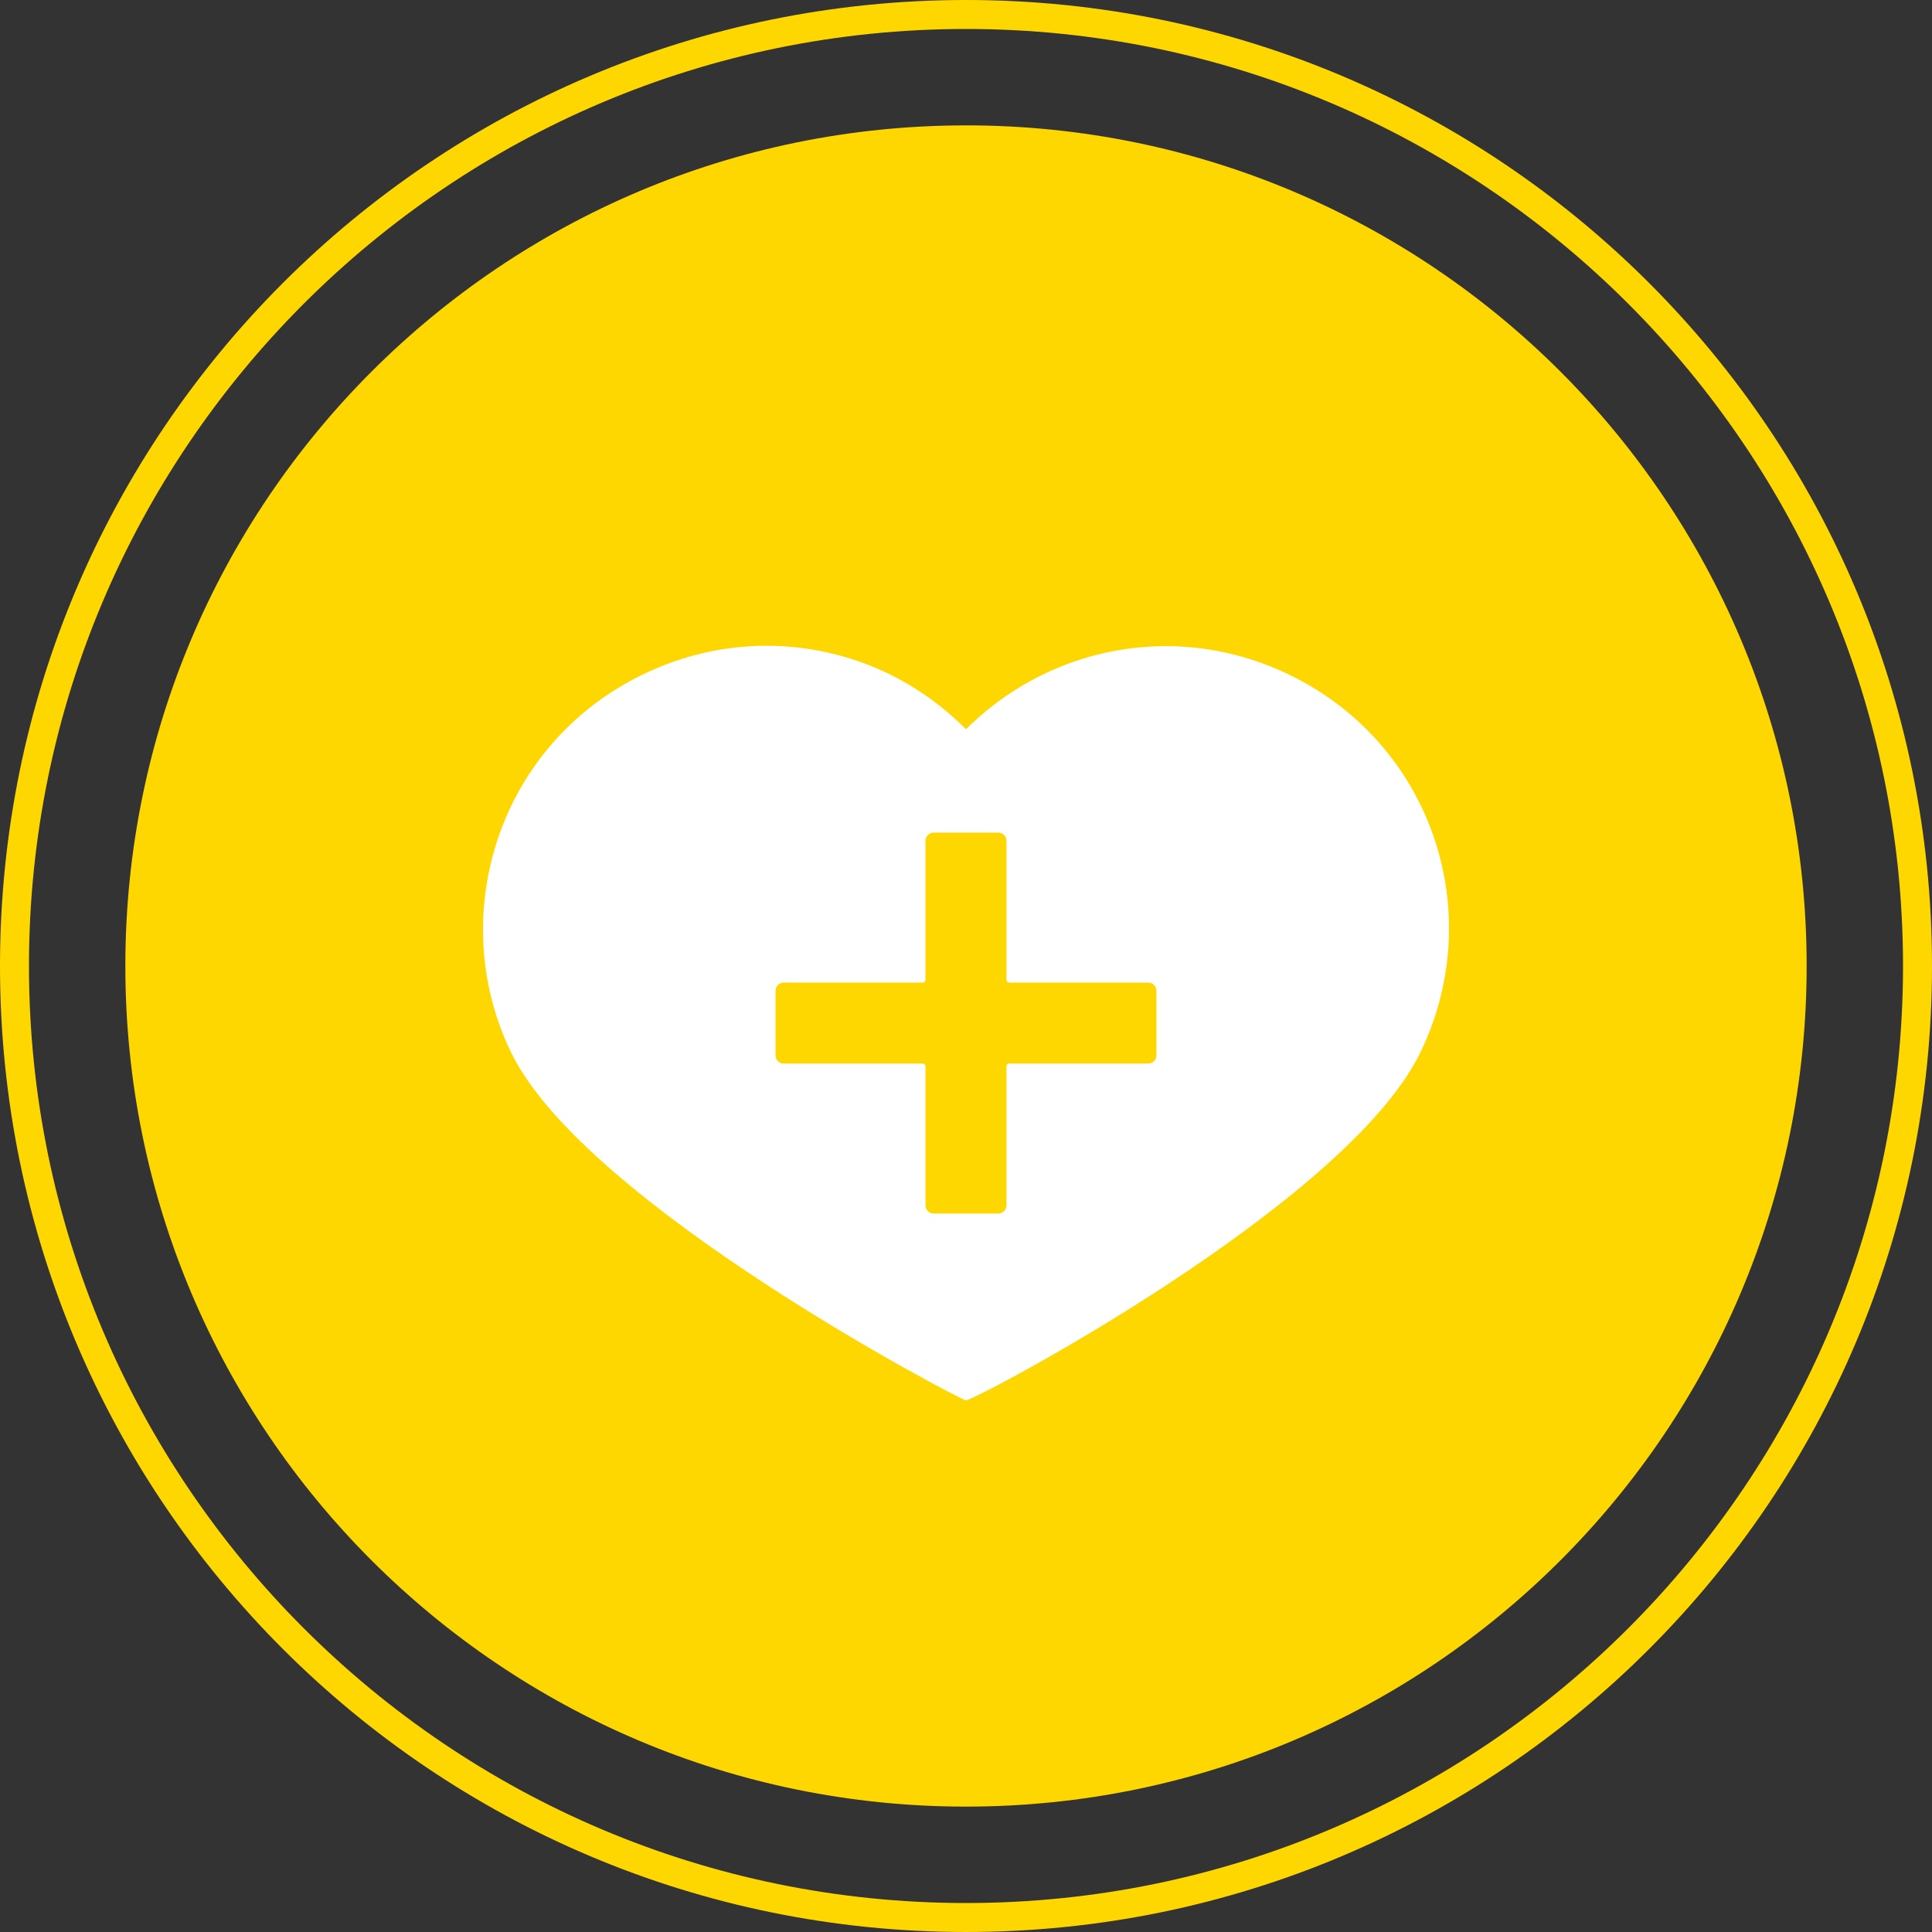 <?xml version="1.0" encoding="UTF-8"?>
<svg xmlns="http://www.w3.org/2000/svg" xmlns:xlink="http://www.w3.org/1999/xlink" viewBox="0 0 100 100">
  <rect x="0" y="0" width="100" height="100" fill="#333333" stroke="none"/>
  <defs>
    <filter id="luminosity-noclip" x="-13.752" y="-11.502" width="127.504" height="107.262" color-interpolation-filters="sRGB" filterUnits="userSpaceOnUse">
      <feFlood flood-color="#fff" result="bg"></feFlood>
      <feBlend in="SourceGraphic" in2="bg"></feBlend>
    </filter>
    <radialGradient id="Unbenannter_Verlauf_4" data-name="Unbenannter Verlauf 4" cx="-463" cy="612.029" fx="-463" fy="612.029" r="2.249" gradientTransform="translate(9239.009 12196.739) scale(19.847 -19.847)" gradientUnits="userSpaceOnUse">
      <stop offset="0" stop-color="#000"></stop>
      <stop offset="1" stop-color="#fff"></stop>
    </radialGradient>
    <mask id="mask" x="-13.752" y="-11.502" width="127.504" height="107.262" maskUnits="userSpaceOnUse">
      <g filter="url(#luminosity-noclip)">
        <rect x="-13.752" y="-11.502" width="127.504" height="107.262" fill="url(#Unbenannter_Verlauf_4)"></rect>
      </g>
    </mask>
  </defs>
  <g id="Icon">
    <g mask="url(#mask)">
      <path d="M50,6.49C25.969,6.49,6.488,25.97,6.488,50.001c0,24.028,19.481,43.509,43.512,43.509s43.512-19.481,43.512-43.509c0-24.031-19.481-43.512-43.512-43.512" fill="gold"></path>
    </g>
  </g>
  <g id="Ebene_2" data-name="Ebene 2">
    <path d="M50,1.5c26.743,0,48.5,21.757,48.5,48.5s-21.757,48.5-48.5,48.5S1.5,76.743,1.5,50,23.257,1.5,50,1.5M50,0C22.386,0,0,22.386,0,50s22.386,50,50,50,50-22.386,50-50S77.614,0,50,0h0Z" fill="gold"></path>
    <path d="M74.22,43.345c-1.214-3.552-3.775-6.603-7.418-8.388-3.644-1.786-7.623-1.941-11.175-.724-2.091.716-4.025,1.919-5.629,3.513-1.584-1.596-3.493-2.806-5.577-3.523-3.549-1.224-7.529-1.077-11.176.701-3.648,1.778-6.215,4.823-7.436,8.373-1.222,3.546-1.099,7.597.655,11.197,3.83,7.857,23.313,17.988,23.528,17.991.512-.019,19.657-10.116,23.503-17.965,1.762-3.596,1.941-7.623.725-11.173ZM59.857,54.626c0,.234-.19.424-.424.424h-7.198c-.078,0-.14.063-.14.14v7.198c0,.234-.19.424-.424.424h-3.344c-.234,0-.424-.19-.424-.424v-7.198c0-.078-.063-.14-.14-.14h-7.198c-.234,0-.424-.19-.424-.424v-3.344c0-.234.19-.424.424-.424h7.198c.078,0,.14-.063.14-.14v-7.198c0-.234.19-.424.424-.424h3.344c.234,0,.424.19.424.424v7.198c0,.078.063.14.14.14h7.198c.234,0,.424.19.424.424v3.344Z" fill="#fff"></path>
  </g>
</svg>
